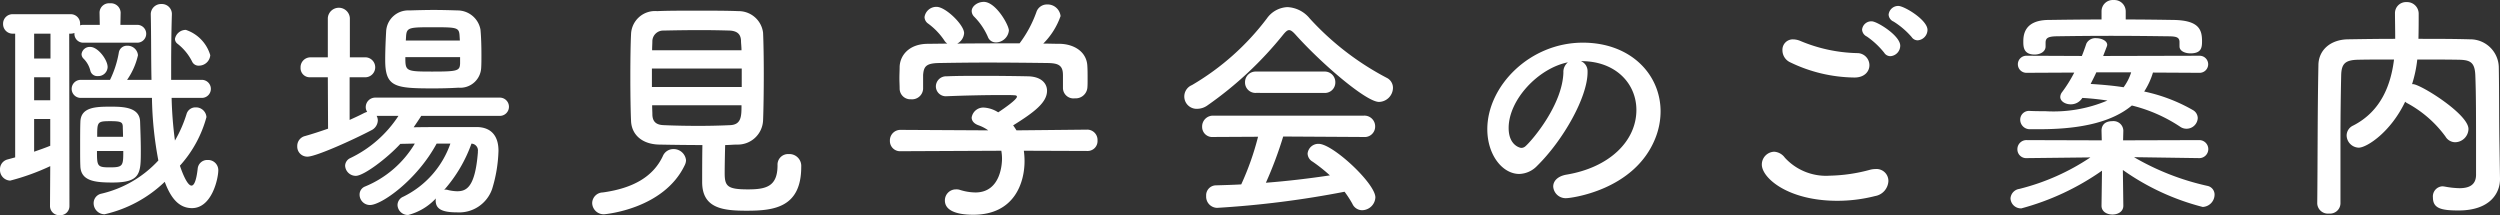 <svg xmlns="http://www.w3.org/2000/svg" width="263.647" height="22.695" viewBox="0 0 263.647 22.695">
  <rect x="0" y="0" width="263.647" height="22.695" fill="#333333" stroke="none"/>
  <g id="グループ_2766" data-name="グループ 2766" transform="translate(-513.188 -8069.325)">
    <g id="グループ_2765" data-name="グループ 2765">
      <path id="パス_16650" data-name="パス 16650" d="M518.487,8086.846a23.933,23.933,0,0,1-4.224,1.525,1.12,1.12,0,0,1-1.075-1.176,1.056,1.056,0,0,1,.775-1.049l.825-.225v-13.047h-.2a1.009,1.009,0,0,1-1.075-1.024,1,1,0,0,1,1.075-1.026h6.024a.981.981,0,0,1,1.024,1.026v.15a.961.961,0,0,1,.4-.051h1.675l-.025-1.3v-.025a1,1,0,0,1,1.1-.95,1.028,1.028,0,0,1,1.125.975l-.026,1.3h1.7a.941.941,0,1,1,0,1.875h-5.549a.927.927,0,0,1-1-.925v-.1a1.055,1.055,0,0,1-.425.075h-.125l.025,18.171a.957.957,0,0,1-1.025.975.97.97,0,0,1-1.025-.975Zm.025-13.972h-1.724v2.624h1.724Zm-.025,4.6h-1.7v2.424h1.7Zm0,4.4h-1.7v3.449c.574-.2,1.149-.4,1.7-.625Zm12.8-2.225a41.1,41.1,0,0,0,.35,4.5,13.633,13.633,0,0,0,1.225-2.8.972.972,0,0,1,.95-.7,1.106,1.106,0,0,1,1.149,1.025,12.5,12.5,0,0,1-2.8,5.124c.2.6.75,2.1,1.225,2.1.249,0,.5-.451.649-1.775a1.01,1.01,0,0,1,1.05-.926,1.076,1.076,0,0,1,1.125,1.076c0,.875-.675,4-2.774,4-1.45,0-2.275-1.174-2.875-2.774a13.459,13.459,0,0,1-6.348,3.424,1.167,1.167,0,0,1-1.15-1.175,1.016,1.016,0,0,1,.825-1,11.819,11.819,0,0,0,6-3.5,38.082,38.082,0,0,1-.675-6.6h-7.473a.951.951,0,1,1,0-1.9h3.05a10.563,10.563,0,0,0,.924-2.85.856.856,0,0,1,.875-.75,1.1,1.1,0,0,1,1.15,1,7.38,7.38,0,0,1-1.15,2.6h2.575c-.05-2.3-.025-4.648-.076-6.873v-.025a1.082,1.082,0,0,1,1.125-1.1,1.054,1.054,0,0,1,1.1,1.125v.025c-.05,1.624-.075,3.549-.075,5.524v1.324h3.174a.952.952,0,1,1,0,1.9Zm-9.622,7.224c-.026-.45-.026-1.175-.026-1.949,0-1.026,0-2.151.026-2.75.049-1.574,1.649-1.6,3.249-1.6,1.324,0,3,.075,3.049,1.574.025.8.075,1.975.075,3.026,0,2.424,0,3.4-3,3.4C523.261,8088.57,521.736,8088.445,521.662,8086.871Zm1.824-9.523a.747.747,0,0,1-.775-.575,2.678,2.678,0,0,0-.725-1.275.658.658,0,0,1-.2-.475.867.867,0,0,1,.924-.75c.8,0,1.825,1.35,1.825,2.125A.988.988,0,0,1,523.486,8077.348Zm-.075,7.9c0,1.6.025,1.725,1.35,1.725,1.4,0,1.425-.151,1.425-1.725Zm2.749-1.5c0-.4-.025-.8-.025-1.074-.025-.449-.15-.574-1.3-.574-1.4,0-1.4.074-1.4,1.648Zm8-7.5a.747.747,0,0,1-.724-.449,5.483,5.483,0,0,0-1.55-1.875.649.649,0,0,1-.25-.5,1.166,1.166,0,0,1,1.15-.949,4,4,0,0,1,2.574,2.673A1.2,1.2,0,0,1,534.158,8076.248Z" fill="#fff"/>
      <path id="パス_16651" data-name="パス 16651" d="M557.61,8081.547c-.25.4-.525.8-.8,1.2,1.449-.025,3.249-.025,4.848-.025h1.825c1.474.025,2.274.9,2.274,2.5a14.925,14.925,0,0,1-.675,4.049,3.68,3.68,0,0,1-3.674,2.45c-1.6,0-2.274-.351-2.274-1.25a.692.692,0,0,1,.025-.225,6.089,6.089,0,0,1-2.924,1.749,1.089,1.089,0,0,1-1.125-1.049.963.963,0,0,1,.6-.875,9.841,9.841,0,0,0,4.974-5.6h-1.45c-2.1,3.875-5.824,6.474-7.024,6.474a1.092,1.092,0,0,1-1.1-1.1.9.9,0,0,1,.575-.851,10.936,10.936,0,0,0,5.249-4.524c-.525,0-1.05.025-1.525.025-1.35,1.475-3.849,3.375-4.7,3.375a1.128,1.128,0,0,1-1.125-1.075.919.919,0,0,1,.55-.8,12.473,12.473,0,0,0,5.074-4.449h-2.3a1.049,1.049,0,0,1,.125.474,1.2,1.2,0,0,1-.7,1.051c-1.849.975-5.823,2.774-6.723,2.774a1.055,1.055,0,0,1-1.074-1.1,1.075,1.075,0,0,1,.824-1.074c.8-.225,1.625-.5,2.425-.776l-.025-5.423h-1.85a.963.963,0,0,1-1.025-1,1.046,1.046,0,0,1,1.025-1.1h1.85v-4.148a1.165,1.165,0,0,1,2.324,0v4.148h1.7a1.053,1.053,0,0,1,0,2.1h-1.725v4.5c.55-.25,1.05-.476,1.525-.726a2.736,2.736,0,0,1,.325-.125.9.9,0,0,1-.15-.5,1,1,0,0,1,1.05-1h13.046a.963.963,0,1,1,0,1.924Zm3.924-2.975c-.825.051-1.749.076-2.674.076-4.049,0-5.049-.15-5.049-3,0-.974.05-2.125.1-3.023a2.331,2.331,0,0,1,2.449-2.2c.85-.025,1.725-.05,2.575-.05.875,0,1.725.025,2.524.05a2.462,2.462,0,0,1,2.4,2.024c.075.8.1,1.776.1,2.7,0,.451,0,.9-.024,1.3A2.211,2.211,0,0,1,561.534,8078.572Zm.175-3.223h-5.773c0,1.474.024,1.524,2.824,1.524,2.7,0,2.924-.074,2.949-.875Zm-.05-2.175c-.05-.949-.2-.975-2.749-.975-2.575,0-2.849,0-2.9,1l-.025.4h5.7Zm-1.624,16.172c.049,0,.1-.026.174-.026a1.153,1.153,0,0,1,.25.05,4.539,4.539,0,0,0,.925.125c.975,0,1.9-.375,2.2-4.073v-.125a.718.718,0,0,0-.675-.826A15.072,15.072,0,0,1,560.035,8089.346Z" fill="#fff"/>
      <path id="パス_16652" data-name="パス 16652" d="M576.913,8091.92a1.213,1.213,0,0,1-1.274-1.175,1.144,1.144,0,0,1,1.124-1.125c3.249-.45,5.324-1.7,6.323-3.824a1.2,1.2,0,0,1,1.125-.749,1.31,1.31,0,0,1,1.325,1.174,1.231,1.231,0,0,1-.125.5C583.187,8091.42,576.913,8091.92,576.913,8091.92Zm5.749-7.349c-1.8-.05-2.874-1.075-2.925-2.5-.05-1.1-.074-2.9-.074-4.648,0-1.776.024-3.5.074-4.475a2.53,2.53,0,0,1,2.75-2.449c1.15-.051,2.649-.051,4.2-.051,1.524,0,3.1,0,4.374.051a2.593,2.593,0,0,1,2.6,2.274c.05,1.1.075,2.7.075,4.349,0,1.824-.025,3.674-.075,4.9a2.667,2.667,0,0,1-2.724,2.55c-.425,0-.85.05-1.275.05-.025,1-.05,2.175-.05,2.975,0,1.375.3,1.7,2.45,1.7,1.924,0,3.124-.3,3.124-2.549a1.112,1.112,0,0,1,1.174-1.175,1.253,1.253,0,0,1,1.325,1.35c0,4.3-2.9,4.624-5.748,4.624-2.525,0-4.7-.25-4.7-3.024,0-.675,0-2.55.025-3.9C585.711,8084.621,584.111,8084.6,582.662,8084.571Zm8.748-8.022h-9.473v1.949h9.473Zm-.025-1.925c0-.375-.051-.726-.051-1-.024-.649-.349-1.024-1.174-1.075-.825-.025-1.925-.049-3.1-.049-1.4,0-2.85.024-3.9.049a1.142,1.142,0,0,0-1.175,1.1c0,.276-.025.6-.025.976Zm-9.423,5.8c0,.375.025.7.025,1,.025.8.475,1.075,1.2,1.1,1.149.051,2.4.076,3.674.076,1.124,0,2.249-.025,3.324-.076,1.2-.049,1.2-.974,1.2-2.1Z" fill="#fff"/>
      <path id="パス_16653" data-name="パス 16653" d="M621.16,8085.221a7.842,7.842,0,0,1,.075,1.1c0,2.25-1.05,5.65-5.4,5.65-1.949,0-3-.525-3-1.5a1.159,1.159,0,0,1,1.175-1.175,1.142,1.142,0,0,1,.4.051,5.588,5.588,0,0,0,1.649.274c2.8,0,2.8-3.349,2.8-3.55a4.76,4.76,0,0,0-.074-.849l-10.6.05a1.074,1.074,0,0,1-1.149-1.1,1.109,1.109,0,0,1,1.124-1.151l9.248.051a4.191,4.191,0,0,0-1-.525c-.525-.175-.75-.5-.75-.824a1.24,1.24,0,0,1,1.325-1.051,3.132,3.132,0,0,1,1.474.5c.65-.425,1.975-1.35,1.975-1.65,0-.1-.1-.149-.275-.149-.275-.025-.75-.025-1.325-.025-1.6,0-4.023.049-5.773.125h-.05a1.045,1.045,0,0,1-1.125-1.05,1.08,1.08,0,0,1,1.15-1.05c1.075-.05,2.424-.05,3.749-.05,1.824,0,3.649.025,4.8.05,1.424.025,2.024.75,2.024,1.525,0,1.225-1.324,2.249-3.574,3.649a6.309,6.309,0,0,1,.35.525l7.448-.076a1.088,1.088,0,0,1,1.1,1.15,1.041,1.041,0,0,1-1.075,1.1Zm4.124-8c0-1.049-.55-1.225-1.575-1.249-2-.026-4.249-.05-6.423-.05-1.775,0-3.524.024-5.074.05-1.375.024-1.6.375-1.674,1.249v1.474a1.169,1.169,0,0,1-1.275,1.1,1.132,1.132,0,0,1-1.2-1.124c0-.325-.025-.7-.025-1.1,0-.425.025-.85.025-1.224.05-1.175.975-2.374,2.924-2.4l2.1-.025a1.081,1.081,0,0,1-.325-.35,7.091,7.091,0,0,0-1.75-1.8.864.864,0,0,1-.325-.649,1.258,1.258,0,0,1,1.275-1.075c.95,0,2.9,1.9,2.9,2.774a1.349,1.349,0,0,1-.724,1.1c2.2-.026,4.374-.026,6.573-.026a12.355,12.355,0,0,0,1.775-3.3,1.166,1.166,0,0,1,1.124-.8,1.376,1.376,0,0,1,1.425,1.225,7.7,7.7,0,0,1-1.825,2.9c.575,0,1.175.025,1.75.025,1.475.026,2.849.824,2.9,2.374.025.351.025.875.025,1.35,0,.35,0,.675-.025.925a1.241,1.241,0,0,1-1.324,1.1,1.109,1.109,0,0,1-1.25-1.049v-1.425Zm-7.074-3.424a.885.885,0,0,1-.849-.6,6.986,6.986,0,0,0-1.475-2.149.869.869,0,0,1-.225-.55c0-.525.625-.975,1.275-.975,1.274,0,2.649,2.45,2.649,3.024A1.4,1.4,0,0,1,618.21,8073.8Z" fill="#fff"/>
      <path id="パス_16654" data-name="パス 16654" d="M649.786,8072.949c-.275-.3-.474-.449-.65-.449s-.35.149-.6.449a38.59,38.59,0,0,1-8.023,7.5,1.873,1.873,0,0,1-1.05.35,1.3,1.3,0,0,1-.575-2.5,26.962,26.962,0,0,0,7.9-7.024,2.794,2.794,0,0,1,2.175-1.2,3.222,3.222,0,0,1,2.35,1.2,29.51,29.51,0,0,0,8.1,6.249,1.173,1.173,0,0,1,.676,1.075,1.51,1.51,0,0,1-1.475,1.474C657.259,8080.072,652.561,8076.049,649.786,8072.949Zm-1.274,10.773a41.182,41.182,0,0,1-1.825,4.874c2.3-.176,4.574-.45,6.749-.776a16.771,16.771,0,0,0-1.826-1.449,1.016,1.016,0,0,1-.524-.85,1.135,1.135,0,0,1,1.175-1.025c1.474,0,5.973,4.174,5.973,5.649a1.421,1.421,0,0,1-1.4,1.349,1.13,1.13,0,0,1-1.024-.674,11.024,11.024,0,0,0-.826-1.275,102.228,102.228,0,0,1-13.446,1.7,1.182,1.182,0,0,1-1.15-1.249,1.049,1.049,0,0,1,1.025-1.125c.875-.024,1.774-.05,2.674-.1a29.055,29.055,0,0,0,1.774-5.025l-4.723.025a1.065,1.065,0,0,1-1.175-1.074,1.141,1.141,0,0,1,1.175-1.176H657.01a1.129,1.129,0,0,1,1.2,1.151,1.1,1.1,0,0,1-1.2,1.1Zm-2.85-4.6a1.1,1.1,0,0,1-1.175-1.125,1.116,1.116,0,0,1,1.175-1.125h7.173A1.116,1.116,0,0,1,654.01,8078a1.1,1.1,0,0,1-1.175,1.125Z" fill="#fff"/>
      <path id="パス_16655" data-name="パス 16655" d="M685.76,8080.922c0-2.774-2.175-5.149-5.8-5.149h-.05a1.13,1.13,0,0,1,.7,1.05v.125c0,2.624-2.574,7.173-5.323,9.872a2.705,2.705,0,0,1-1.875.85c-1.774,0-3.374-2-3.374-4.723,0-4.524,4.449-9.123,10.073-9.123,5.049,0,8.2,3.35,8.2,7.248a7.655,7.655,0,0,1-.55,2.824c-2.2,5.549-9,6.325-9.348,6.325a1.315,1.315,0,0,1-1.425-1.226c0-.55.425-1.075,1.375-1.249C682.91,8087,685.76,8084.2,685.76,8080.922Zm-7.224-5.024c-3.124.625-6.248,3.95-6.248,6.924,0,1.874,1.249,2.1,1.324,2.1a.666.666,0,0,0,.476-.2c.749-.674,3.874-4.373,3.974-7.748A1.3,1.3,0,0,1,678.536,8075.9Z" fill="#fff"/>
      <path id="パス_16656" data-name="パス 16656" d="M706.936,8090.5c-5.174,0-7.948-2.4-7.948-3.824a1.351,1.351,0,0,1,1.3-1.35,1.5,1.5,0,0,1,1.125.625,5.884,5.884,0,0,0,4.749,1.9,17.321,17.321,0,0,0,4.249-.625,2.409,2.409,0,0,1,.575-.075,1.255,1.255,0,0,1,1.35,1.274,1.684,1.684,0,0,1-1.4,1.575A16.086,16.086,0,0,1,706.936,8090.5Zm1.825-13a15.878,15.878,0,0,1-6.774-1.6,1.4,1.4,0,0,1-.825-1.274,1.093,1.093,0,0,1,1.125-1.149,2.06,2.06,0,0,1,.725.149,16.33,16.33,0,0,0,6.023,1.3,1.282,1.282,0,0,1,1.3,1.274C710.335,8076.848,709.835,8077.5,708.761,8077.5Zm3.124-2.625a8.549,8.549,0,0,0-1.824-1.7.86.86,0,0,1-.5-.725.976.976,0,0,1,1.024-.875c.55,0,3,1.5,3,2.574a1.115,1.115,0,0,1-1.024,1.1A.767.767,0,0,1,711.885,8074.873Zm2.9-1.648a8.474,8.474,0,0,0-1.9-1.625.852.852,0,0,1-.526-.725,1.015,1.015,0,0,1,1.026-.925c.624,0,3.074,1.475,3.074,2.525a1.116,1.116,0,0,1-1.025,1.1A.756.756,0,0,1,714.784,8073.225Z" fill="#fff"/>
      <path id="パス_16657" data-name="パス 16657" d="M745.11,8086l-6.874-.1a26.885,26.885,0,0,0,7.724,3.024.936.936,0,0,1,.774.926,1.312,1.312,0,0,1-1.25,1.3,25.5,25.5,0,0,1-8.422-3.9l.05,3.748v.026c0,.625-.575.924-1.15.924s-1.15-.3-1.15-.924v-.026l.05-3.674a26.931,26.931,0,0,1-8.5,3.975,1.1,1.1,0,0,1-1.149-1.05,1.083,1.083,0,0,1,.925-1,23.753,23.753,0,0,0,7.5-3.324l-6.673.075h-.026a.927.927,0,0,1-1-.925.957.957,0,0,1,1.026-.974l7.873.024-.026-1c0-.125-.025-1.023,1.15-1.023a1.035,1.035,0,0,1,1.15.974v.049l-.025,1,8.023-.024a.95.95,0,1,1,.025,1.9Zm-4.874-9.023a7.73,7.73,0,0,1-.924,2,17.6,17.6,0,0,1,5.124,1.949.99.99,0,0,1,.524.849,1.18,1.18,0,0,1-1.175,1.125,1.151,1.151,0,0,1-.7-.224,16.158,16.158,0,0,0-5.074-2.225c-1.975,1.651-5.124,2.5-9.723,2.5h-.975a1.006,1.006,0,0,1-1.075-1,.922.922,0,0,1,1.026-.925h.049c.55.025,1.05.025,1.55.025a14.571,14.571,0,0,0,6.573-1.125c-.849-.125-1.75-.225-2.649-.275l-.05.076a1.413,1.413,0,0,1-1.175.6c-.575,0-1.1-.324-1.1-.774a.87.87,0,0,1,.2-.525,14.431,14.431,0,0,0,1.275-2.05l-5.048.025a.9.9,0,1,1,0-1.8l5.848.025c.175-.425.324-.85.475-1.3a1.053,1.053,0,0,1,1.05-.574c.549,0,1.149.274,1.149.7a.567.567,0,0,1-.05.2l-.375.975,10.173-.025a.9.9,0,1,1,0,1.8Zm2.8-2.774v-.474c-.024-.5-.375-.576-1.274-.576-1.7-.025-3.849-.049-5.949-.049-2.125,0-4.2.024-5.8.049-.9.025-1.076.225-1.1.624v.452c0,.548-.575.849-1.149.849-1.151,0-1.2-.775-1.2-1.349,0-.676.076-2.276,2.65-2.3,1.849-.026,3.723-.05,5.6-.05v-.85a1.186,1.186,0,0,1,1.275-1.2,1.2,1.2,0,0,1,1.275,1.2v.85c1.7,0,3.4.024,5.074.05,2.7.05,2.974,1.075,2.974,2.249,0,.675-.075,1.275-1.224,1.275-.576,0-1.151-.25-1.151-.724Zm-8.772,2.749c-.175.4-.4.825-.6,1.225,1.175.075,2.374.175,3.474.35a5.254,5.254,0,0,0,.8-1.575Z" fill="#fff"/>
      <path id="パス_16658" data-name="パス 16658" d="M776.835,8088.17v.051c0,1.449-1.024,3.3-4.374,3.3-1.85,0-2.7-.225-2.7-1.375a1.065,1.065,0,0,1,1.024-1.174c.05,0,.125.024.2.024a9.082,9.082,0,0,0,1.575.175c1,0,1.75-.324,1.75-1.424,0-6.924,0-8.349-.076-10.447-.049-1.426-.549-1.651-1.749-1.676-1.474-.024-2.924-.024-4.374-.024a13.352,13.352,0,0,1-.55,2.6h.1c.775,0,5.849,3.151,5.849,4.725a1.43,1.43,0,0,1-1.4,1.4,1.2,1.2,0,0,1-1.025-.6,12.11,12.11,0,0,0-4-3.5.9.9,0,0,1-.25-.176c-1.549,3.25-4.073,4.849-4.9,4.849a1.318,1.318,0,0,1-1.274-1.3,1.156,1.156,0,0,1,.675-1.025c3-1.525,4-4.375,4.323-6.973-1.274,0-2.524,0-3.749.024-1.424.025-1.8.426-1.824,1.676q-.075,3.374-.075,6.748v6.723a1.1,1.1,0,0,1-1.2,1.075,1.124,1.124,0,0,1-1.25-1.05v-.025c.05-4.6.026-9.723.125-14.6.026-1.575,1.275-2.675,3.124-2.7,1.625-.026,3.275-.051,4.974-.051,0-1-.024-2.049-.024-2.649a1.165,1.165,0,0,1,1.224-1.225,1.226,1.226,0,0,1,1.275,1.25c0,.649,0,1.7-.025,2.624,1.8,0,3.624,0,5.423.051a3.01,3.01,0,0,1,3.05,2.9c.05,2.8.024,5.523.075,8.323Z" fill="#fff"/>
    </g>
  </g>
</svg>
